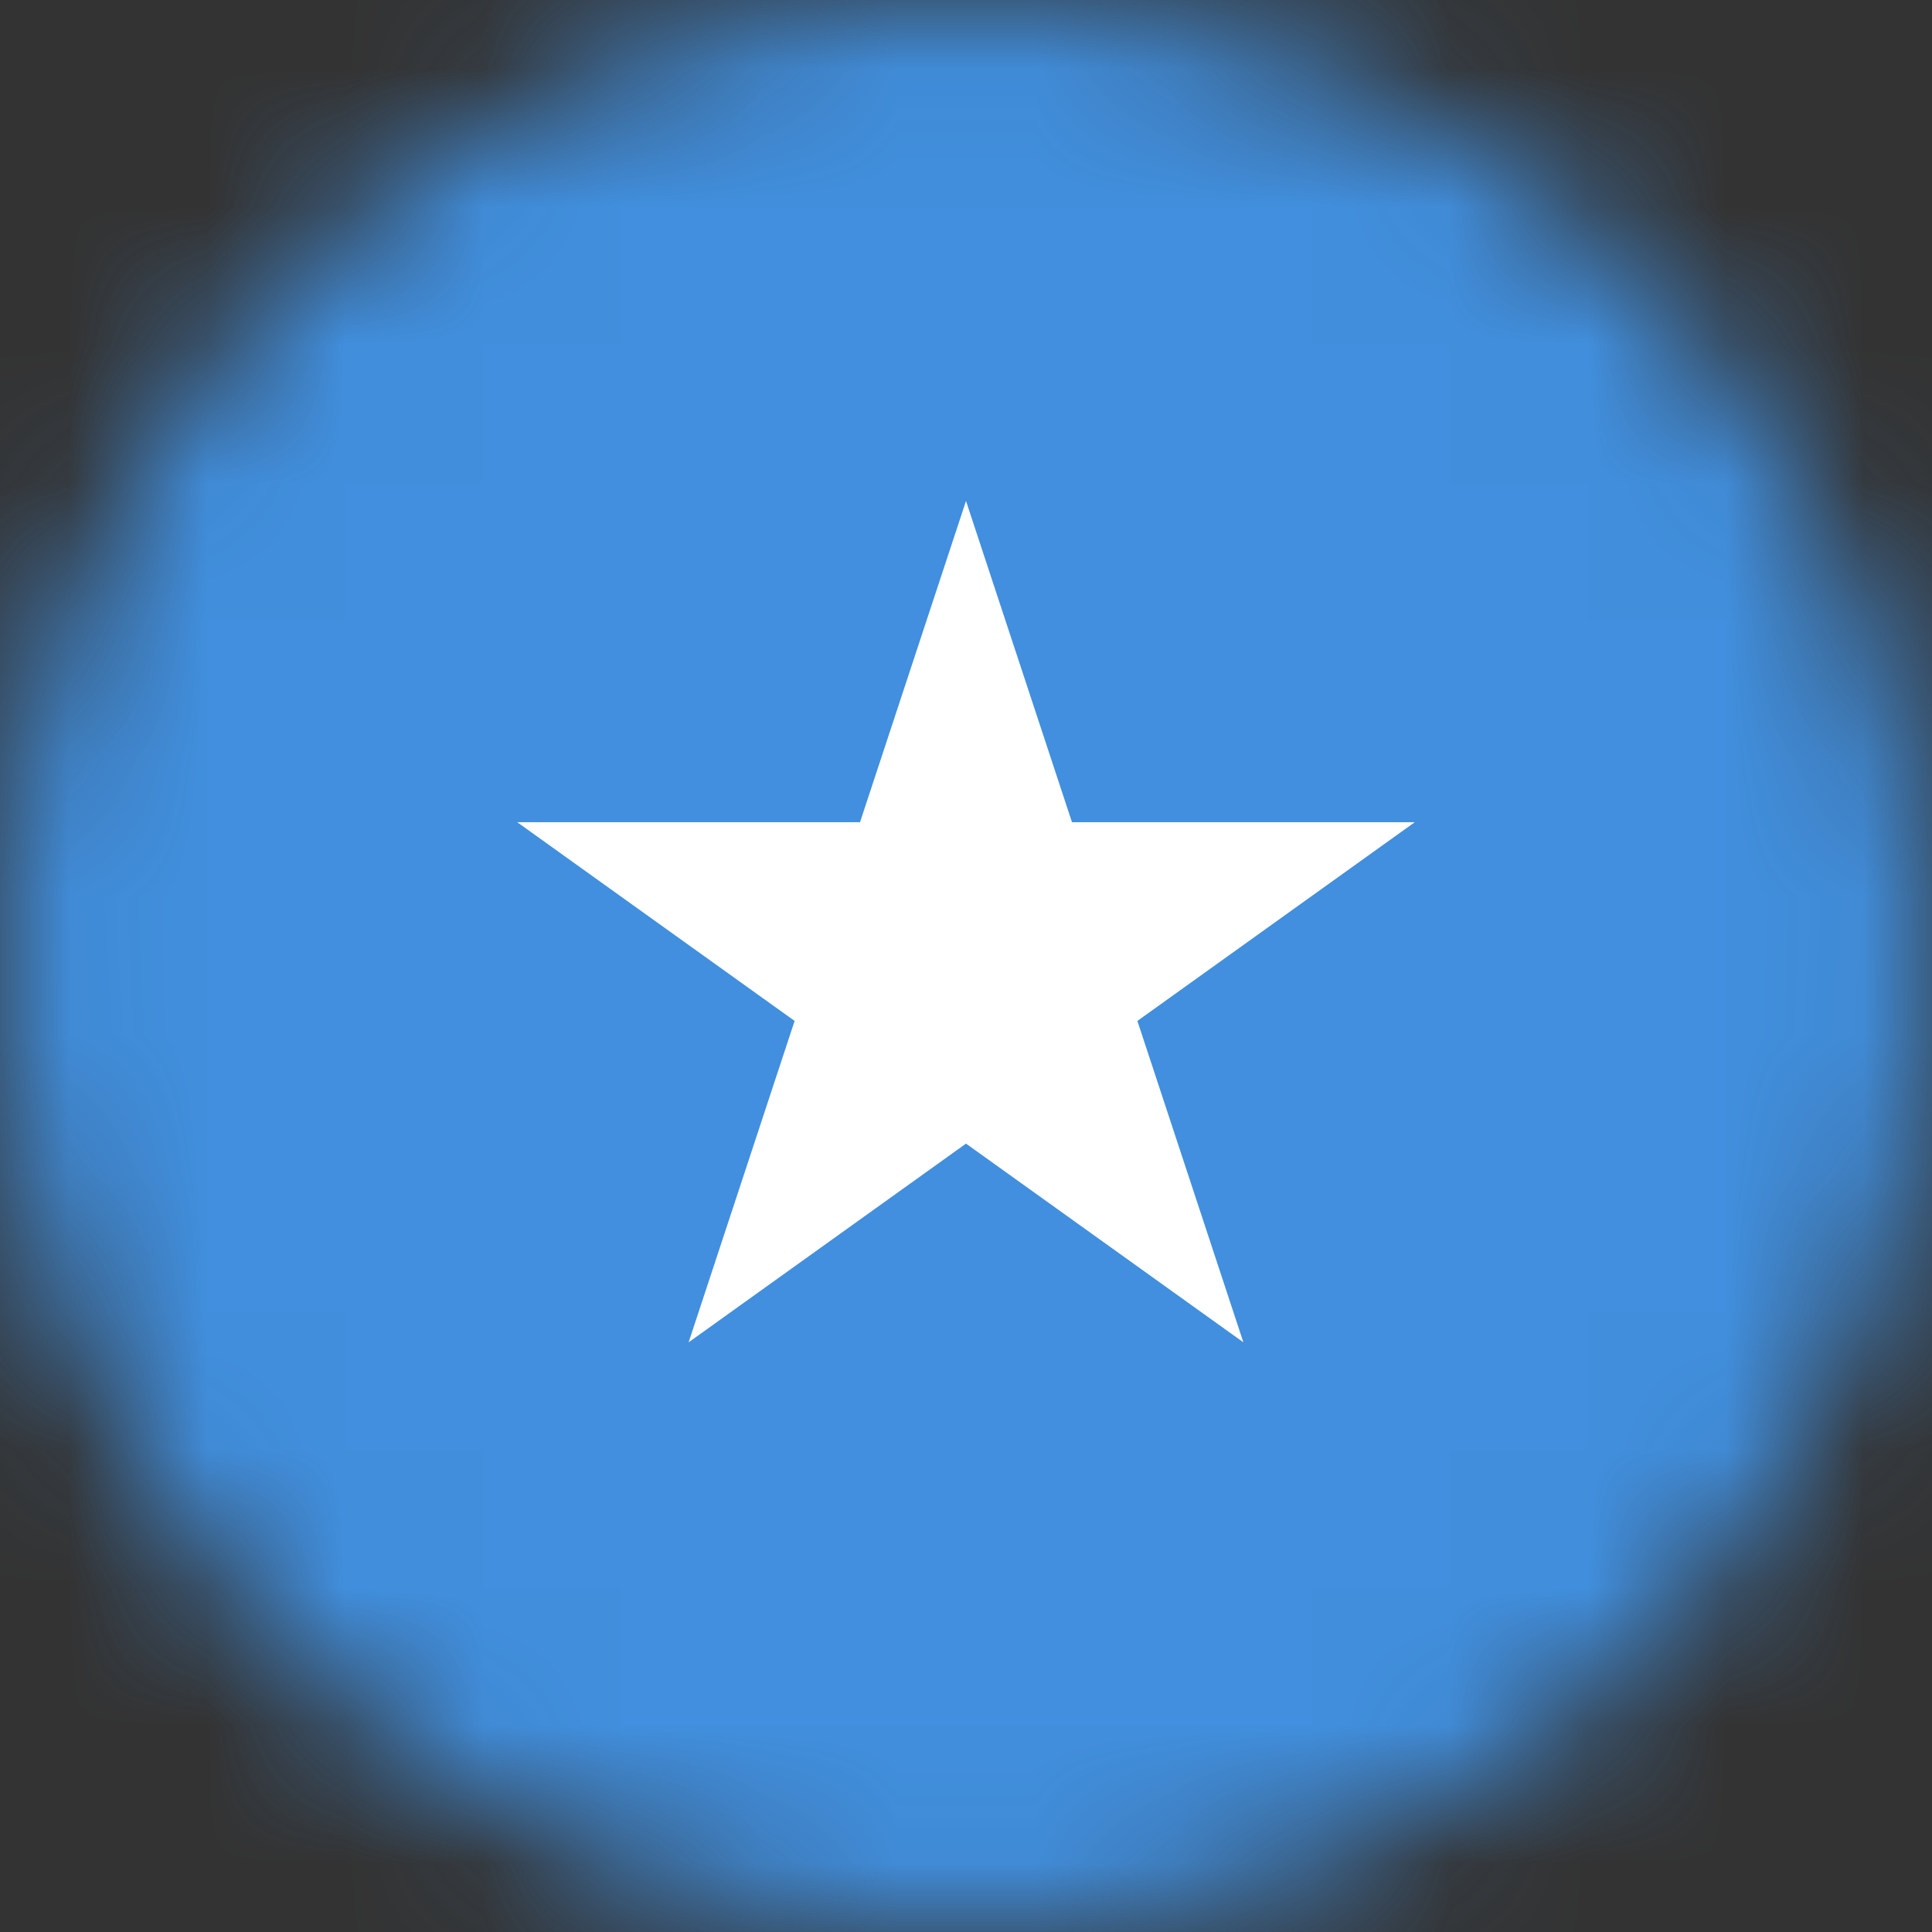 <svg width="14" height="14" viewBox="0 0 14 14" fill="none" xmlns="http://www.w3.org/2000/svg">
<rect x="0" y="0" width="14" height="14" fill="#333333" stroke="none"/>
<g clip-path="url(#clip0_10627_64143)">
<mask id="mask0_10627_64143" style="mask-type:alpha" maskUnits="userSpaceOnUse" x="0" y="0" width="14" height="14">
<circle cx="7" cy="7" r="7" fill="#D9D9D9"/>
</mask>
<g mask="url(#mask0_10627_64143)">
<path fill-rule="evenodd" clip-rule="evenodd" d="M0 0V14H14V0H0Z" fill="#418FDE"/>
<path d="M7 3.63L7.768 5.958H10.252L8.242 7.398L9.01 9.727L7 8.287L4.99 9.727L5.758 7.398L3.748 5.958H6.232" fill="white"/>
</g>
</g>
<defs>
<clipPath id="clip0_10627_64143">
<rect width="14" height="14" fill="white"/>
</clipPath>
</defs>
</svg>
